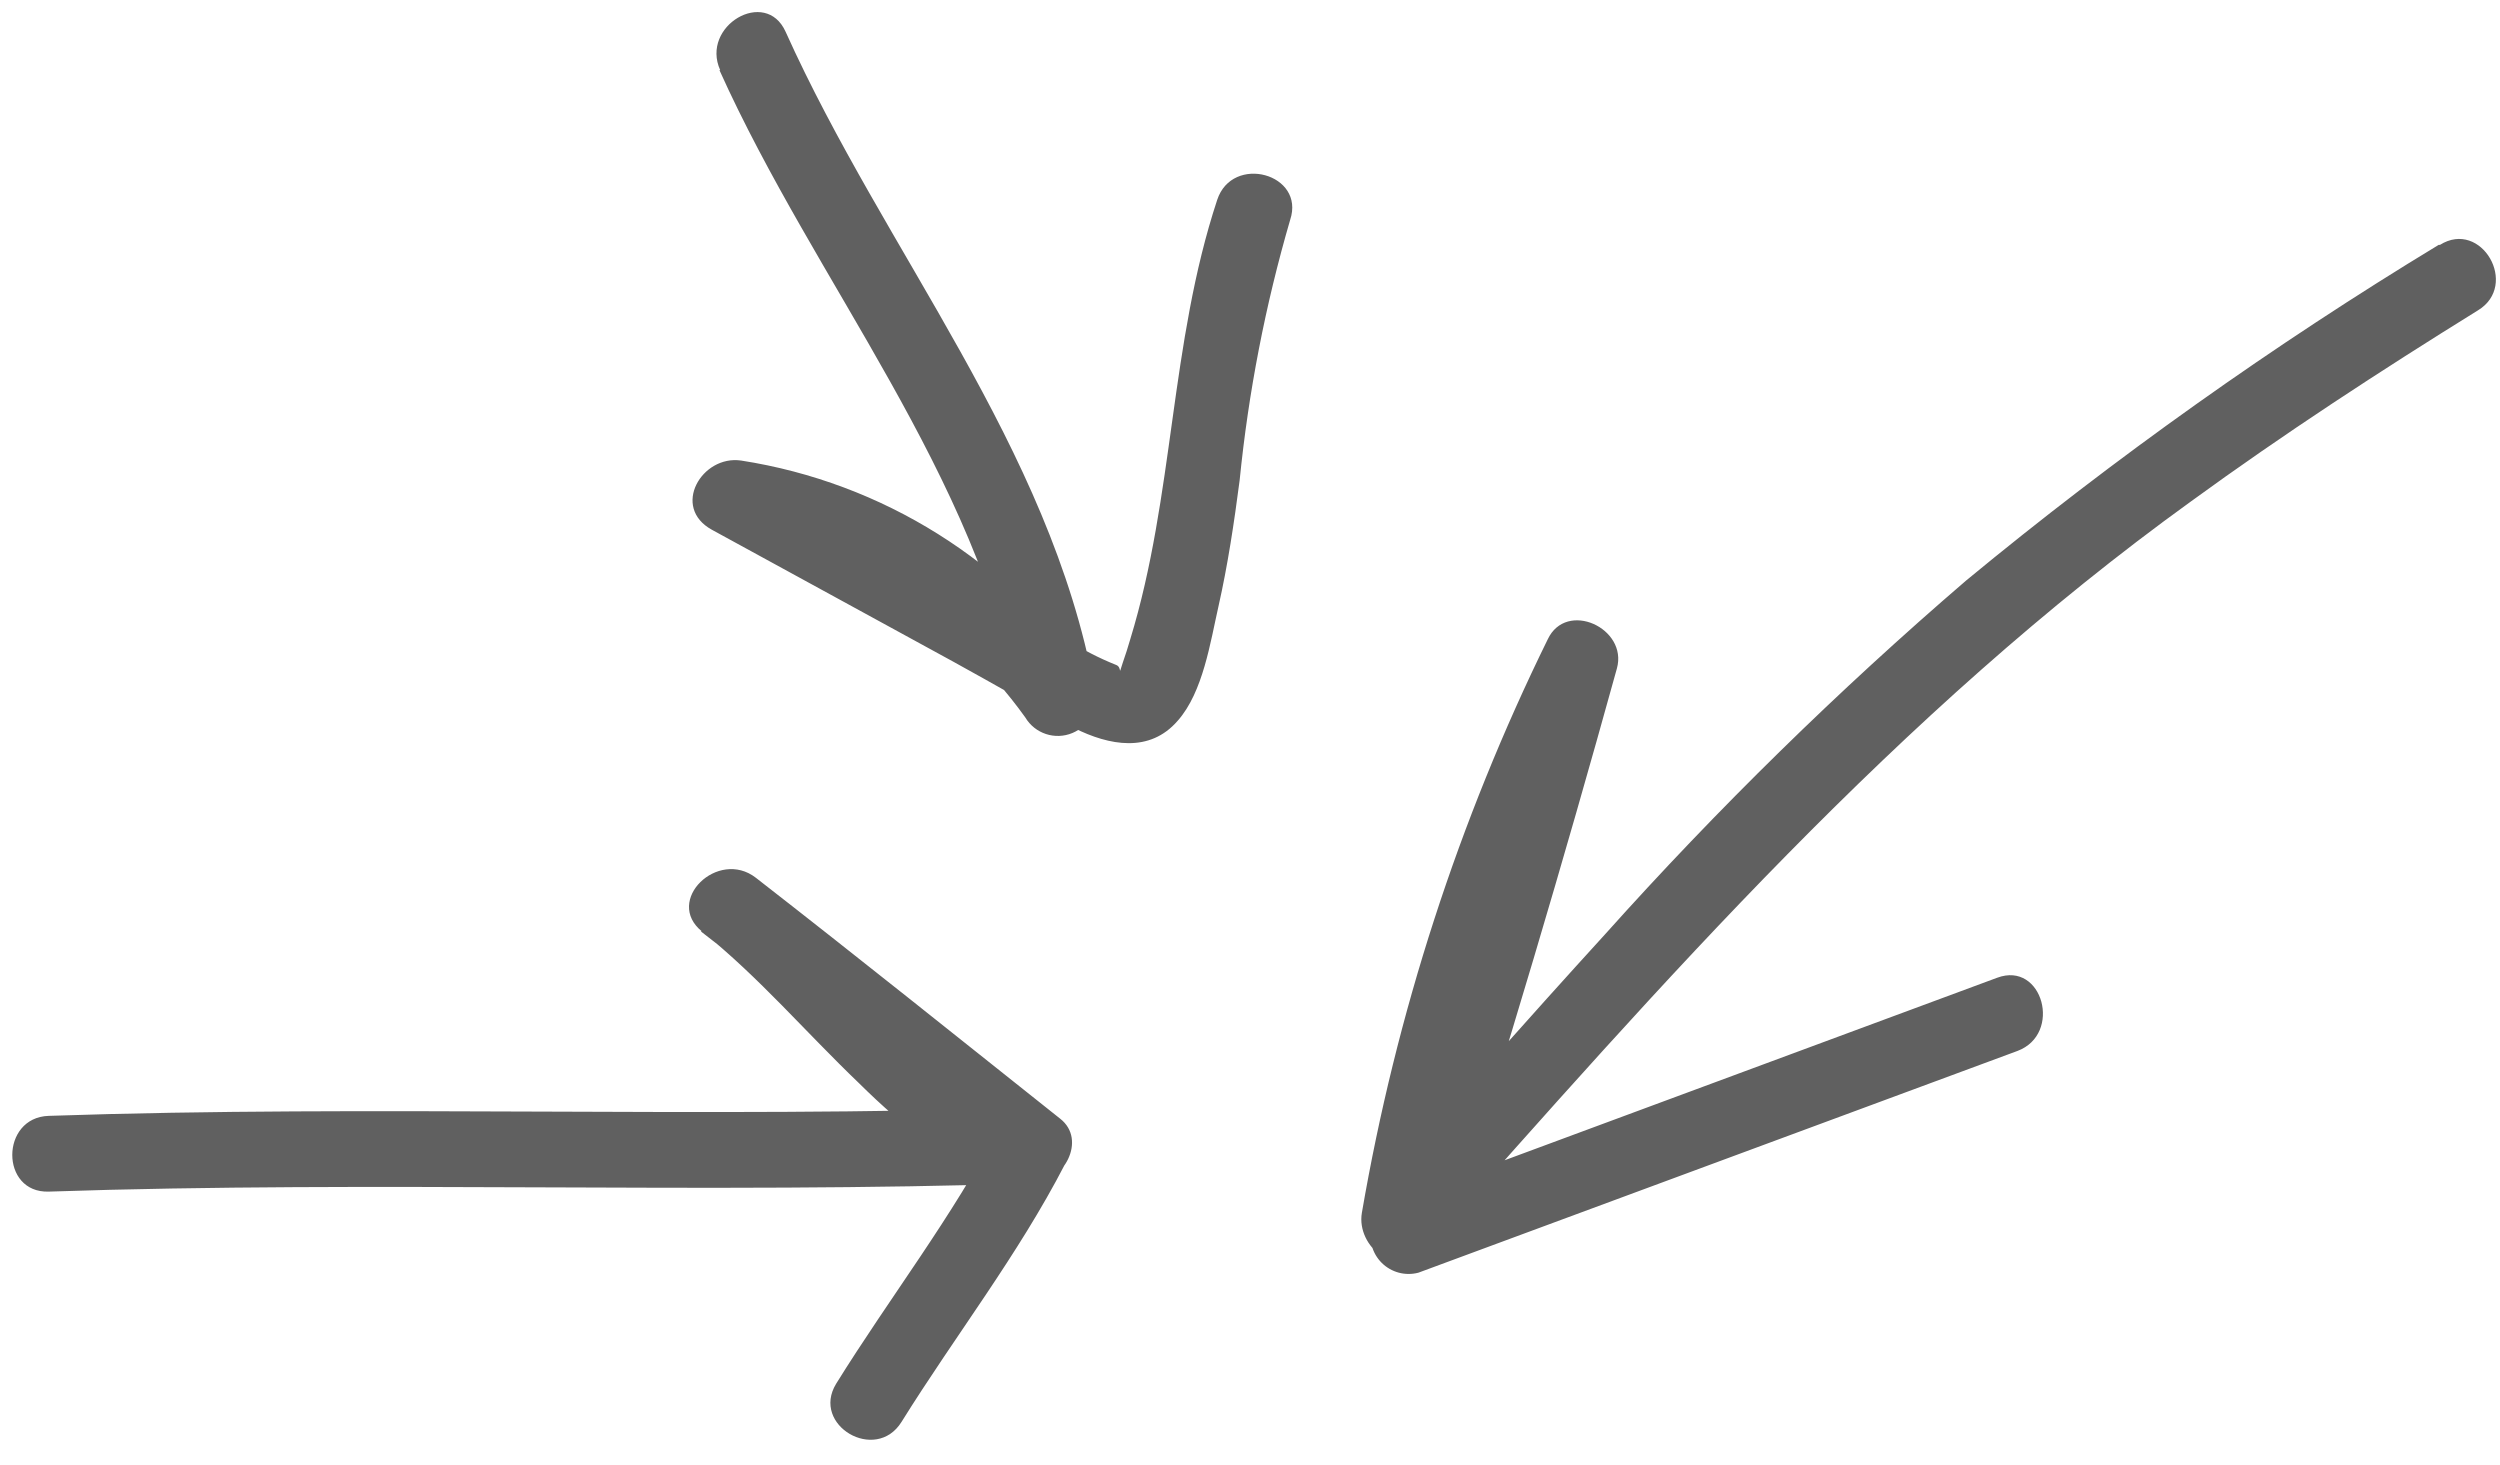 <?xml version="1.0" encoding="UTF-8"?>
<svg width="99px" height="58px" viewBox="0 0 99 58" version="1.1" xmlns="http://www.w3.org/2000/svg" xmlns:xlink="http://www.w3.org/1999/xlink">
    <title>9156A73B-6FDC-439C-A27B-9D61D98E5C40</title>
    <g id="UI" stroke="none" stroke-width="1" fill="none" fill-rule="evenodd">
        <g id="Imark-Homepage_Desktop-v3" transform="translate(-122, -5063)" fill="#606060" fill-rule="nonzero">
            <g id="Leads" transform="translate(122.486, 5063.478)">
                <path d="M96.084,9.22 C89.534,13.191 83.281,17.633 77.374,22.51 C72.312,26.861 67.538,31.538 63.084,36.51 C59.964,39.93 56.904,43.4 53.834,46.87 L56.334,48.33 C57.629,40.698 60.006,33.29 63.394,26.33 L60.654,25.17 C58.534,32.863 56.26,40.5 53.834,48.08 C53.698,48.6 53.849,49.152 54.23,49.531 C54.611,49.91 55.165,50.058 55.684,49.92 L79.404,41.14 C81.194,40.47 80.404,37.57 78.604,38.24 L54.884,47.03 L56.734,48.88 C59.154,41.286 61.424,33.656 63.544,25.99 C63.984,24.4 61.544,23.27 60.804,24.84 C57.278,32.019 54.8,39.667 53.444,47.55 C53.214,48.89 54.864,50.24 55.954,49.01 C65.364,38.4 74.674,27.75 86.274,19.38 C89.954,16.7 93.774,14.21 97.644,11.81 C99.284,10.81 97.774,8.19 96.134,9.22 L96.084,9.22 Z M28.004,2.3 C31.824,10.78 38.204,18.23 39.934,27.57 L42.674,26.42 C39.453,21.762 34.46,18.631 28.864,17.76 C27.304,17.53 26.084,19.61 27.704,20.5 L37.274,25.73 C38.864,26.6 40.434,27.53 42.044,28.35 C43.444,29.05 45.044,29.35 46.154,28.06 C47.154,26.93 47.444,24.95 47.764,23.54 C48.134,21.9 48.384,20.23 48.604,18.54 C48.953,15.049 49.623,11.598 50.604,8.23 C51.214,6.4 48.314,5.61 47.714,7.44 C45.834,13.14 46.014,19.14 44.274,24.83 C44.184,25.14 44.084,25.46 43.974,25.77 C43.774,26.37 43.974,25.94 43.704,25.85 C43.029,25.581 42.382,25.246 41.774,24.85 L37.654,22.59 L29.274,17.91 L28.114,20.65 C32.941,21.334 37.277,23.965 40.114,27.93 C40.496,28.574 41.294,28.838 41.984,28.548 C42.675,28.258 43.046,27.504 42.854,26.78 C41.084,17.17 34.554,9.51 30.624,0.78 C29.834,-0.98 27.244,0.55 28.034,2.3 L28.004,2.3 Z M1.434,46.71 C14.434,46.27 27.434,46.81 40.434,46.38 C41.604,46.38 42.584,44.67 41.494,43.82 C37.494,40.64 33.494,37.43 29.444,34.28 C27.944,33.12 25.804,35.19 27.314,36.41 C29.574,38.22 31.434,40.41 33.524,42.41 C35.274,44.14 37.424,45.95 39.994,46.32 L39.094,44.12 C37.234,47.71 34.754,50.89 32.624,54.32 C31.624,55.96 34.194,57.47 35.214,55.83 C37.344,52.41 39.824,49.23 41.684,45.63 C41.913,45.227 41.945,44.74 41.769,44.311 C41.594,43.881 41.23,43.556 40.784,43.43 C38.454,43.1 36.664,41.43 35.054,39.78 C33.184,37.94 31.444,35.94 29.394,34.28 L27.274,36.41 C31.324,39.55 35.274,42.76 39.334,45.94 L40.394,43.38 C27.394,43.81 14.394,43.27 1.444,43.71 C-0.476,43.77 -0.486,46.77 1.444,46.71 L1.434,46.71 Z" id="Combined-Shape"></path>
            </g>
        </g>
    </g>
</svg>
